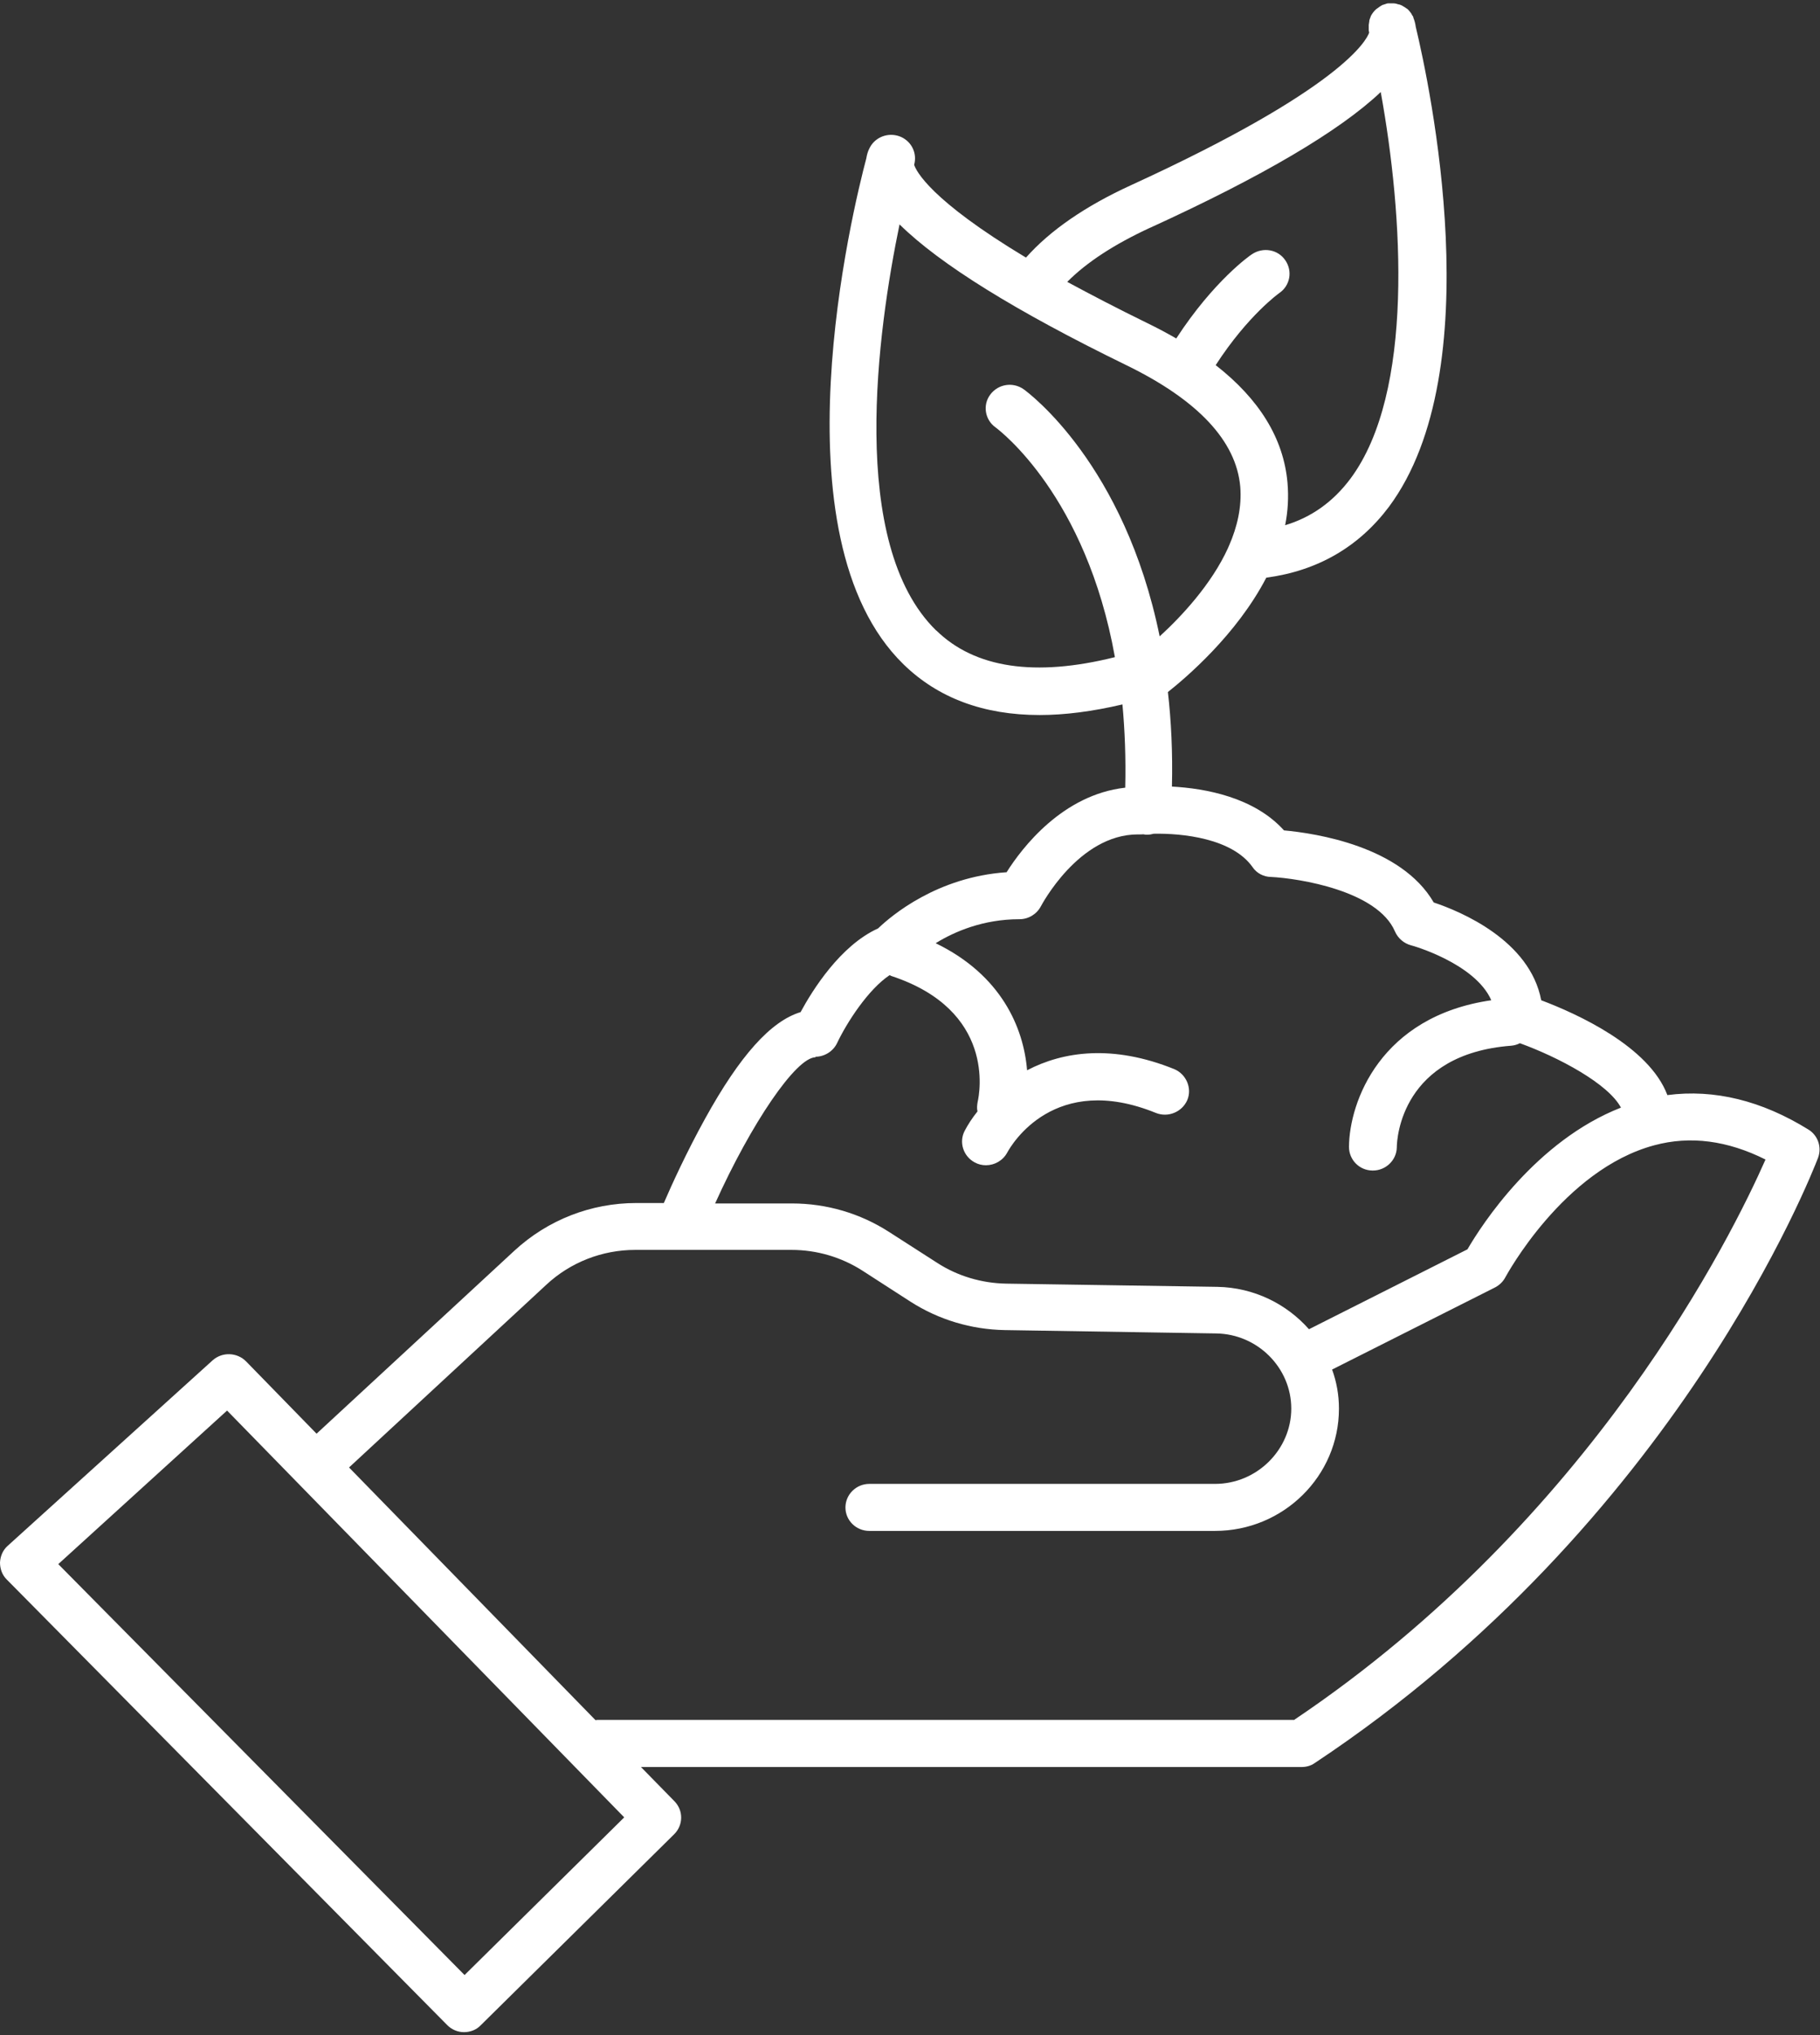 <?xml version="1.0" encoding="UTF-8"?>
<svg xmlns="http://www.w3.org/2000/svg" xmlns:xlink="http://www.w3.org/1999/xlink" width="51px" height="57px" viewBox="0 0 51 57" version="1.1">
<rect x="0" y="0" width="51" height="57" fill="#333333" stroke="none"/>
<g id="surface1">
<path style=" stroke:none;fill-rule:nonzero;fill:rgb(100%,100%,100%);fill-opacity:1;" d="M 50.688 31.645 C 49.367 30.824 48.035 30.5 46.723 30.672 C 46.207 29.301 44.172 28.387 43.188 28.016 C 42.871 26.34 40.938 25.531 40.176 25.277 C 39.262 23.703 36.875 23.34 35.98 23.258 C 35.141 22.328 33.777 22.082 32.84 22.031 C 32.863 21.078 32.82 20.199 32.727 19.383 C 33.211 19 34.648 17.789 35.484 16.18 C 36.918 15.988 38.07 15.324 38.918 14.199 C 41.777 10.359 40.059 2.367 39.672 0.75 C 39.66 0.648 39.629 0.555 39.605 0.496 C 39.605 0.496 39.605 0.496 39.605 0.488 C 39.605 0.484 39.602 0.473 39.594 0.457 C 39.586 0.445 39.574 0.434 39.57 0.422 C 39.559 0.406 39.551 0.387 39.539 0.367 C 39.527 0.352 39.508 0.332 39.496 0.312 C 39.484 0.301 39.473 0.289 39.465 0.277 C 39.445 0.258 39.43 0.242 39.402 0.23 C 39.391 0.223 39.379 0.211 39.367 0.203 C 39.344 0.191 39.316 0.176 39.301 0.164 C 39.285 0.156 39.273 0.148 39.262 0.145 C 39.238 0.133 39.215 0.125 39.184 0.121 C 39.172 0.121 39.156 0.113 39.145 0.109 C 39.113 0.102 39.086 0.094 39.059 0.094 C 39.047 0.094 39.035 0.094 39.023 0.094 C 38.992 0.094 38.957 0.094 38.926 0.094 C 38.918 0.094 38.914 0.094 38.906 0.094 C 38.906 0.094 38.906 0.094 38.898 0.094 C 38.871 0.094 38.832 0.109 38.801 0.121 C 38.789 0.121 38.777 0.121 38.773 0.133 C 38.766 0.133 38.758 0.133 38.754 0.133 C 38.73 0.145 38.703 0.156 38.68 0.176 C 38.672 0.176 38.668 0.18 38.66 0.188 C 38.625 0.211 38.594 0.234 38.562 0.258 C 38.5 0.312 38.445 0.387 38.41 0.457 C 38.41 0.465 38.41 0.473 38.402 0.484 C 38.391 0.512 38.379 0.543 38.371 0.574 C 38.371 0.586 38.371 0.605 38.367 0.617 C 38.367 0.641 38.355 0.672 38.355 0.695 C 38.355 0.715 38.355 0.727 38.355 0.742 C 38.355 0.77 38.355 0.797 38.355 0.82 C 38.355 0.828 38.355 0.836 38.355 0.848 C 38.355 0.859 38.359 0.883 38.367 0.914 C 38.293 1.125 37.605 2.48 31.691 5.188 C 30.414 5.773 29.426 6.453 28.75 7.215 C 26.07 5.605 25.672 4.789 25.617 4.617 C 25.617 4.617 25.617 4.613 25.617 4.613 C 25.703 4.297 25.551 3.973 25.25 3.836 C 24.949 3.703 24.598 3.801 24.414 4.066 C 24.371 4.129 24.305 4.25 24.277 4.43 C 23.898 5.859 21.648 15.027 25.316 18.605 C 26.285 19.551 27.562 20.027 29.133 20.027 C 29.844 20.027 30.617 19.926 31.453 19.73 C 31.52 20.453 31.551 21.227 31.531 22.062 C 29.777 22.258 28.641 23.742 28.207 24.43 C 26.262 24.562 24.984 25.641 24.605 26.004 C 23.543 26.484 22.762 27.742 22.434 28.348 C 21.598 28.602 20.734 29.566 19.758 31.332 C 19.242 32.266 18.824 33.18 18.602 33.695 L 17.832 33.695 C 16.559 33.695 15.352 34.168 14.418 35.027 L 8.871 40.156 L 6.898 38.133 C 6.645 37.875 6.227 37.859 5.957 38.102 L 0.215 43.297 C 0.078 43.418 0.008 43.59 0 43.766 C 0 43.941 0.062 44.117 0.191 44.242 L 12.527 56.715 C 12.652 56.844 12.824 56.918 13 56.918 C 13.18 56.918 13.352 56.852 13.473 56.723 L 18.891 51.375 C 19.148 51.121 19.156 50.711 18.898 50.449 L 17.961 49.492 L 36.469 49.492 C 36.605 49.492 36.734 49.457 36.844 49.379 C 46.988 42.652 50.785 32.84 50.945 32.43 C 51.055 32.133 50.945 31.805 50.676 31.637 Z M 32.23 6.379 C 35.379 4.941 37.539 3.668 38.691 2.578 C 39.316 6.016 39.637 11 37.84 13.41 C 37.359 14.051 36.754 14.488 36.012 14.711 C 36.09 14.324 36.113 13.926 36.078 13.52 C 35.969 12.285 35.293 11.184 34.066 10.227 C 34.969 8.832 35.84 8.215 35.844 8.211 C 36.152 8.004 36.227 7.594 36.016 7.289 C 35.809 6.984 35.391 6.914 35.082 7.121 C 35.035 7.148 34.012 7.863 32.961 9.48 C 32.711 9.336 32.441 9.191 32.152 9.051 C 31.297 8.633 30.555 8.246 29.906 7.895 C 30.453 7.344 31.23 6.84 32.227 6.379 Z M 26.234 17.66 C 23.746 15.234 24.598 9.227 25.207 6.285 C 26.336 7.398 28.465 8.719 31.566 10.23 C 33.57 11.207 34.641 12.352 34.754 13.629 C 34.801 14.191 34.672 14.754 34.441 15.281 C 34.434 15.301 34.422 15.316 34.414 15.344 C 33.949 16.367 33.102 17.27 32.496 17.824 C 31.512 13 28.832 11.008 28.684 10.902 C 28.383 10.691 27.973 10.754 27.75 11.051 C 27.531 11.34 27.598 11.758 27.895 11.969 C 28.023 12.066 30.434 13.891 31.242 18.406 C 29.004 18.965 27.316 18.715 26.234 17.656 Z M 22.848 29.598 C 23.105 29.598 23.348 29.445 23.457 29.215 C 23.727 28.645 24.328 27.711 24.93 27.312 C 24.949 27.32 24.961 27.332 24.977 27.336 C 27.887 28.293 27.457 30.602 27.395 30.867 C 27.379 30.957 27.371 31.043 27.391 31.129 C 27.242 31.316 27.125 31.496 27.035 31.668 C 26.863 31.988 26.992 32.387 27.316 32.559 C 27.414 32.613 27.52 32.637 27.629 32.637 C 27.867 32.637 28.102 32.508 28.223 32.285 C 28.352 32.047 29.555 30.02 32.391 31.172 C 32.734 31.309 33.125 31.145 33.27 30.812 C 33.41 30.48 33.242 30.086 32.906 29.945 C 31.176 29.246 29.789 29.449 28.781 29.977 C 28.684 28.785 28.059 27.309 26.219 26.418 C 26.75 26.09 27.555 25.746 28.566 25.746 C 28.82 25.746 29.051 25.605 29.168 25.383 C 29.18 25.363 30.223 23.371 31.883 23.371 C 31.906 23.371 31.93 23.371 31.953 23.371 C 31.98 23.371 32.012 23.371 32.035 23.367 C 32.059 23.367 32.082 23.379 32.113 23.379 C 32.125 23.379 32.141 23.379 32.152 23.379 C 32.211 23.379 32.273 23.367 32.328 23.352 C 33.133 23.336 34.527 23.48 35.098 24.285 C 35.211 24.457 35.41 24.559 35.613 24.562 C 36.414 24.602 38.605 24.953 39.09 26.09 C 39.172 26.277 39.336 26.422 39.539 26.477 C 39.559 26.477 41.336 26.98 41.789 28.016 C 38.68 28.465 37.812 30.863 37.801 32.121 C 37.801 32.484 38.09 32.781 38.457 32.785 C 38.457 32.785 38.465 32.785 38.473 32.785 C 38.832 32.785 39.133 32.496 39.141 32.141 C 39.141 31.871 39.285 29.523 42.348 29.289 C 42.434 29.281 42.516 29.258 42.59 29.219 C 43.676 29.613 45.066 30.352 45.422 31.023 C 43.043 31.953 41.527 34.293 41.121 34.992 L 36.68 37.23 C 36.055 36.523 35.141 36.062 34.113 36.043 L 28.195 35.953 C 27.508 35.941 26.836 35.742 26.262 35.371 L 24.918 34.508 C 24.105 33.984 23.164 33.707 22.191 33.707 L 20.039 33.707 C 21.047 31.473 22.305 29.613 22.855 29.613 Z M 13.016 55.316 L 1.633 43.809 L 6.363 39.508 L 17.492 50.902 L 13.02 55.316 Z M 36.281 48.172 L 16.77 48.172 C 16.77 48.172 16.715 48.172 16.688 48.18 L 9.781 41.102 L 15.309 35.984 C 15.984 35.355 16.875 35.008 17.801 35.008 L 22.18 35.008 C 22.887 35.008 23.578 35.211 24.168 35.59 L 25.512 36.457 C 26.305 36.965 27.219 37.238 28.156 37.254 L 34.078 37.348 C 35.238 37.363 36.184 38.309 36.184 39.453 C 36.184 40.598 35.227 41.562 34.047 41.562 L 24.359 41.562 C 23.992 41.562 23.691 41.859 23.691 42.223 C 23.691 42.586 23.992 42.879 24.359 42.879 L 34.047 42.879 C 35.961 42.879 37.52 41.344 37.52 39.453 C 37.52 39.07 37.453 38.703 37.328 38.359 L 41.895 36.059 C 42.016 35.996 42.121 35.895 42.184 35.773 C 42.203 35.742 43.805 32.762 46.355 32.078 C 47.367 31.805 48.41 31.945 49.473 32.477 C 48.551 34.566 44.633 42.547 36.27 48.168 Z M 36.281 48.172 "/>
</g>
</svg>
